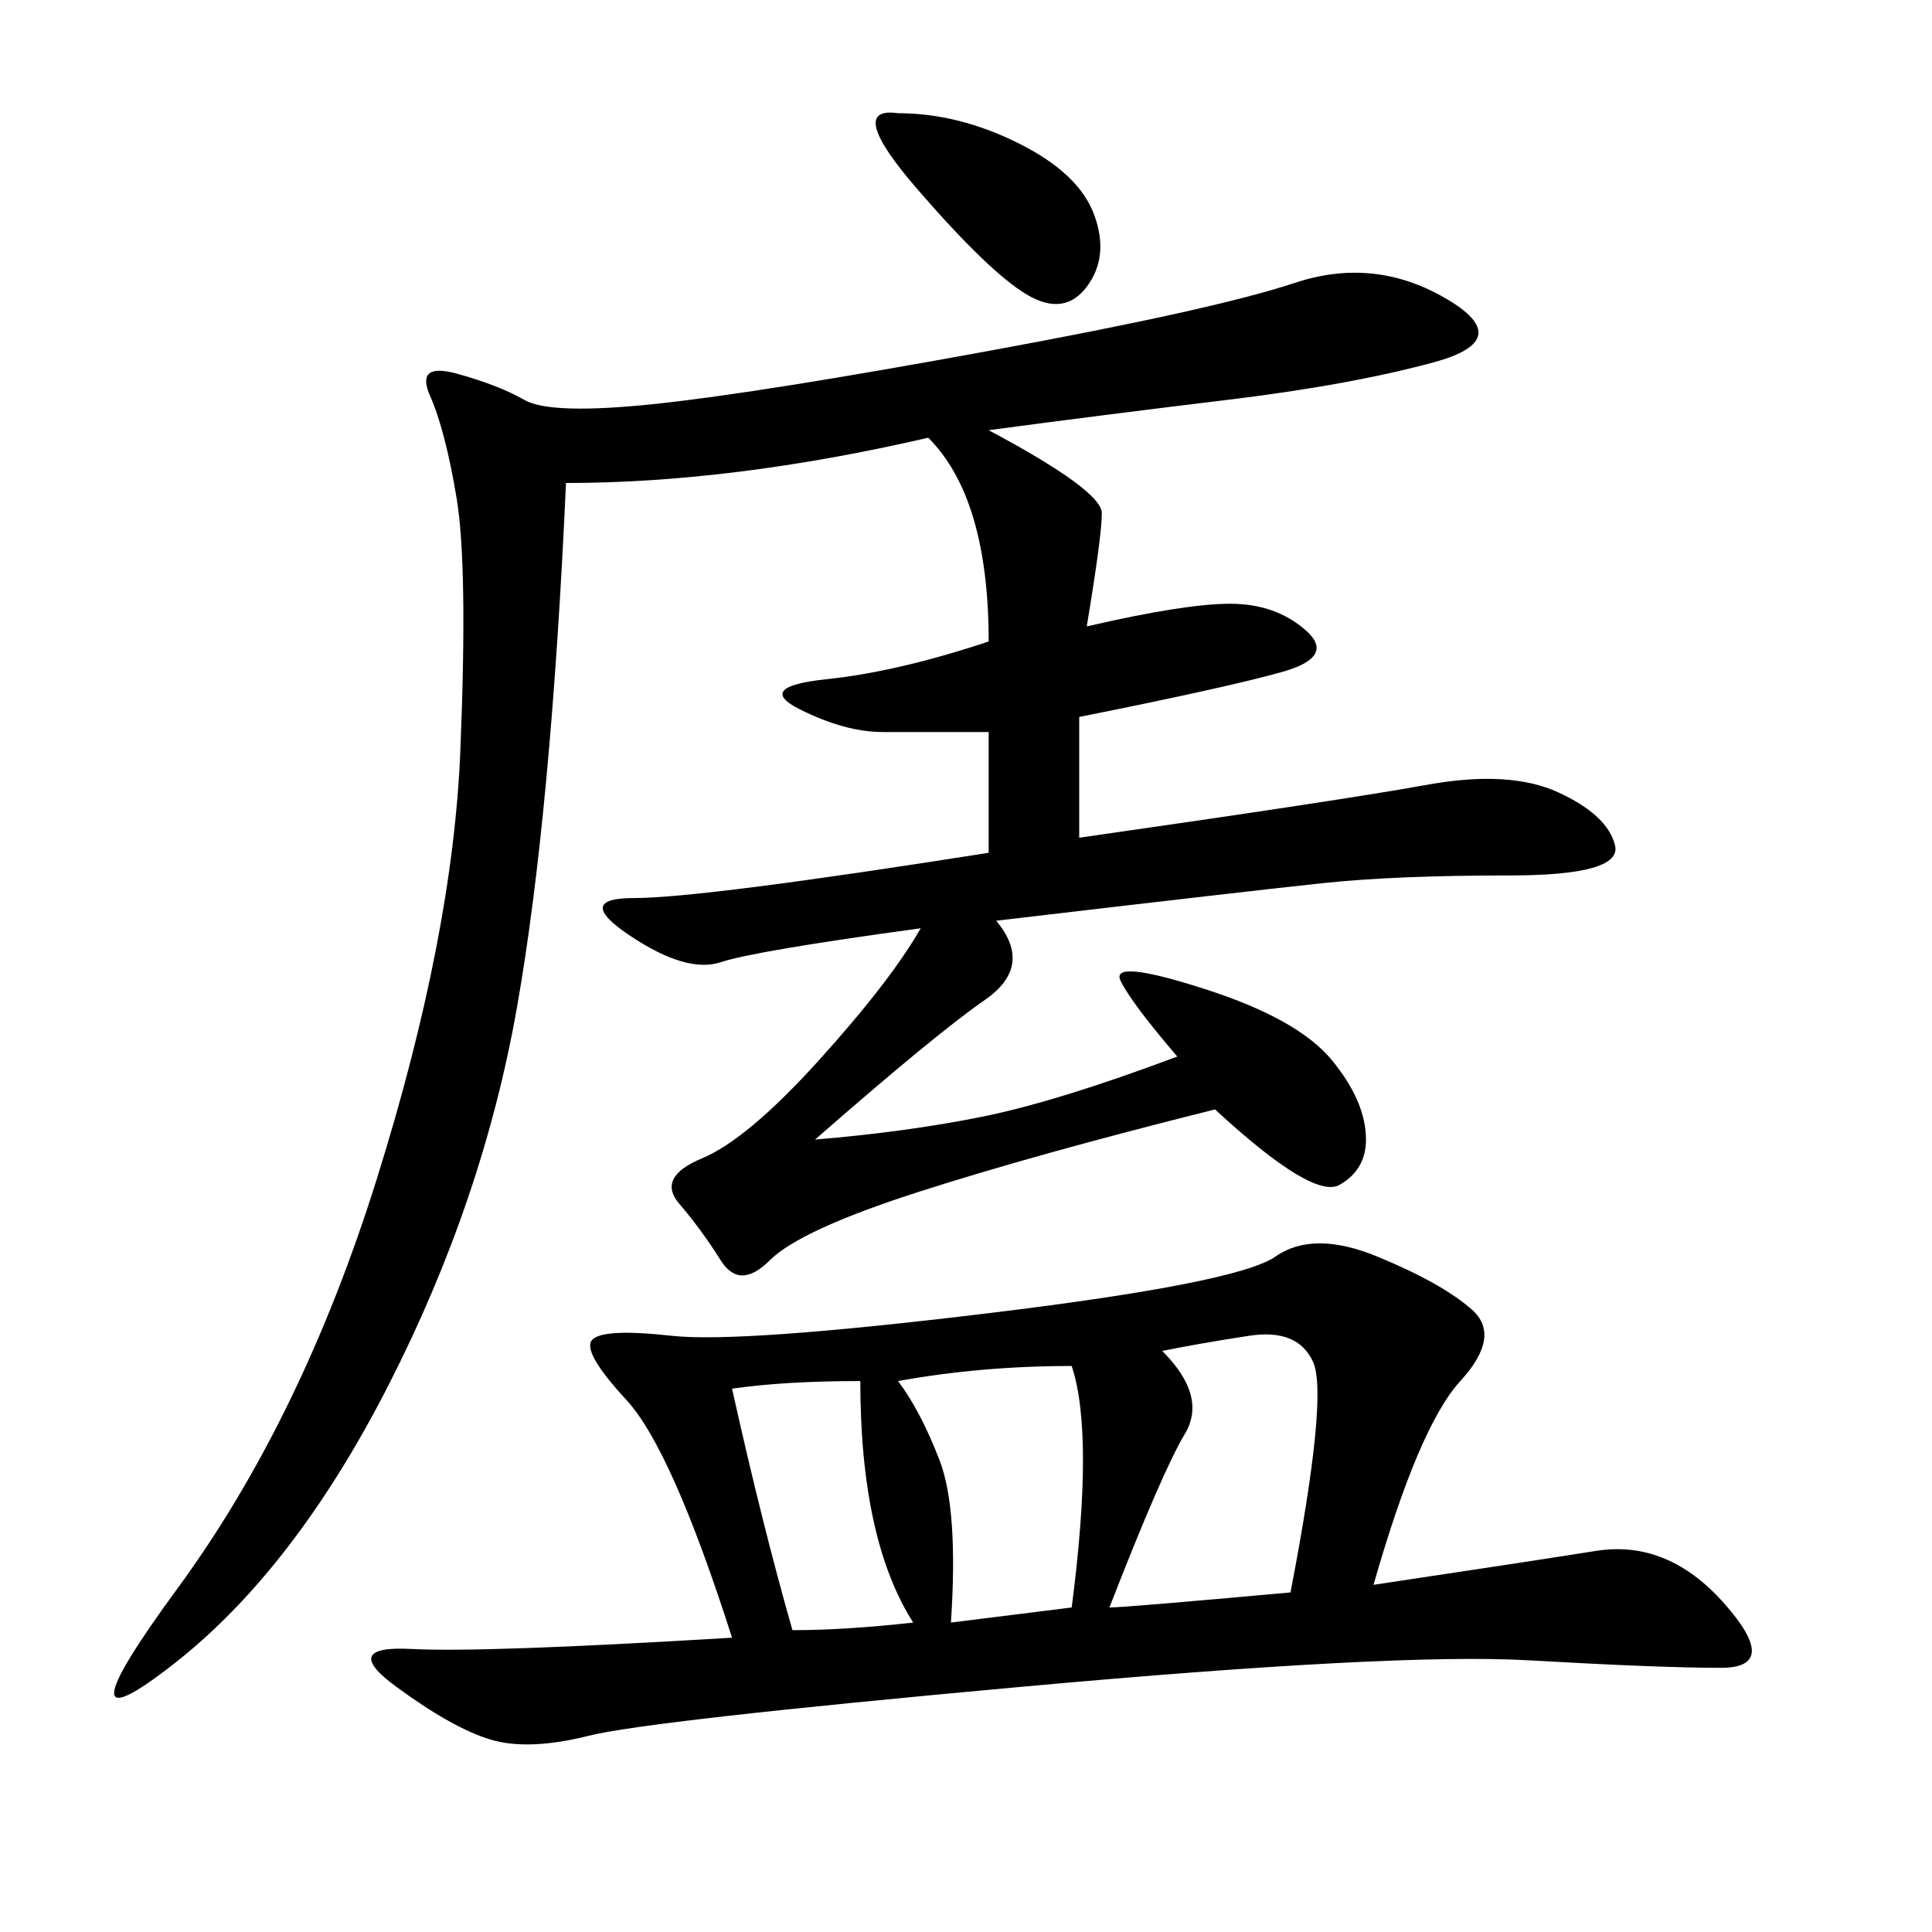 <svg xmlns="http://www.w3.org/2000/svg" xmlns:xlink="http://www.w3.org/1999/xlink" width="300" height="300"><path d="M153.52 66.80Q171.09 76.17 171.09 79.69L171.09 79.69Q171.09 83.20 168.75 97.27L168.75 97.27Q183.98 93.75 191.02 93.75L191.02 93.75Q198.05 93.75 202.73 97.85Q207.42 101.95 199.22 104.30Q191.02 106.64 167.58 111.33L167.58 111.33L167.58 130.08Q208.59 124.22 221.48 121.88Q234.38 119.53 241.99 123.05Q249.61 126.56 250.78 131.25Q251.95 135.94 234.38 135.94L234.38 135.94Q216.80 135.94 205.66 137.11Q194.53 138.28 154.69 142.97L154.69 142.97Q160.55 150 152.93 155.27Q145.31 160.55 126.56 176.95L126.56 176.95Q140.63 175.78 152.34 173.44Q164.06 171.09 182.81 164.06L182.81 164.06Q175.78 155.86 174.02 152.34Q172.27 148.83 186.91 153.52Q201.56 158.20 206.84 164.65Q212.11 171.09 212.11 176.95L212.11 176.95Q212.11 181.64 208.01 183.98Q203.91 186.33 188.67 172.27L188.67 172.27Q160.55 179.30 142.38 185.16Q124.22 191.02 119.53 195.70Q114.84 200.39 111.91 195.70Q108.98 191.02 105.47 186.91Q101.95 182.81 108.98 179.88Q116.02 176.95 127.15 164.65Q138.28 152.34 142.97 144.14L142.97 144.14Q117.19 147.66 111.91 149.41Q106.64 151.17 97.85 145.31Q89.06 139.45 98.44 139.45L98.44 139.45Q108.98 139.45 153.52 132.42L153.52 132.42L153.52 113.67L137.11 113.67Q131.25 113.67 124.22 110.16Q117.19 106.64 128.32 105.47Q139.45 104.30 153.52 99.61L153.52 99.61Q153.52 77.34 144.14 67.97L144.14 67.97Q113.67 75 87.89 75L87.89 75Q85.55 126.56 80.27 156.45Q75 186.33 60.35 215.04Q45.70 243.75 26.95 258.40Q8.20 273.05 27.54 246.68Q46.88 220.31 58.59 182.81Q70.31 145.31 71.48 116.60Q72.66 87.89 70.90 77.34Q69.14 66.80 66.80 61.52Q64.45 56.25 70.90 58.01Q77.34 59.77 81.45 62.11Q85.55 64.45 101.95 62.70Q118.36 60.94 153.52 54.49Q188.67 48.05 200.98 43.95Q213.28 39.84 224.41 46.29Q235.55 52.73 222.66 56.25Q209.77 59.77 190.43 62.11Q171.09 64.45 153.52 66.80L153.52 66.80ZM213.28 246.09Q236.72 242.58 247.85 240.82Q258.98 239.06 267.77 249.02Q276.56 258.98 267.19 258.98L267.19 258.98Q257.81 258.98 237.30 257.81Q216.80 256.64 158.79 261.91Q100.78 267.19 91.41 269.53Q82.03 271.88 76.17 270.12Q70.31 268.36 61.52 261.91Q52.73 255.47 63.87 256.05Q75 256.64 113.67 254.30L113.67 254.30Q104.30 225 97.27 217.38Q90.23 209.77 91.99 208.01Q93.75 206.25 104.30 207.42Q114.84 208.59 153.52 203.91Q192.19 199.22 198.05 195.12Q203.91 191.02 213.87 195.12Q223.83 199.22 228.52 203.32Q233.20 207.42 226.76 214.45Q220.31 221.48 213.28 246.09L213.28 246.09ZM172.27 249.61Q174.61 249.61 200.39 247.27L200.39 247.27Q206.25 216.80 203.91 211.52Q201.56 206.25 193.95 207.42Q186.33 208.59 180.47 209.77L180.47 209.77Q187.50 216.80 183.98 222.66Q180.47 228.52 172.27 249.61L172.27 249.61ZM139.45 214.45Q142.97 219.14 145.90 226.76Q148.83 234.38 147.66 251.95L147.66 251.95L166.41 249.61Q169.92 222.66 166.41 212.11L166.41 212.11Q152.34 212.11 139.45 214.45L139.45 214.45ZM113.67 215.63Q118.36 236.72 123.05 253.13L123.05 253.13Q131.25 253.13 141.80 251.95L141.80 251.95Q133.59 239.06 133.59 214.45L133.59 214.45Q121.88 214.45 113.67 215.63L113.67 215.63ZM139.45 17.58Q148.83 17.58 158.20 22.27Q167.58 26.95 169.92 33.40Q172.27 39.84 168.75 44.53Q165.23 49.22 159.38 45.70Q153.52 42.19 142.38 29.30Q131.25 16.41 139.45 17.58L139.45 17.58Z"/></svg>
